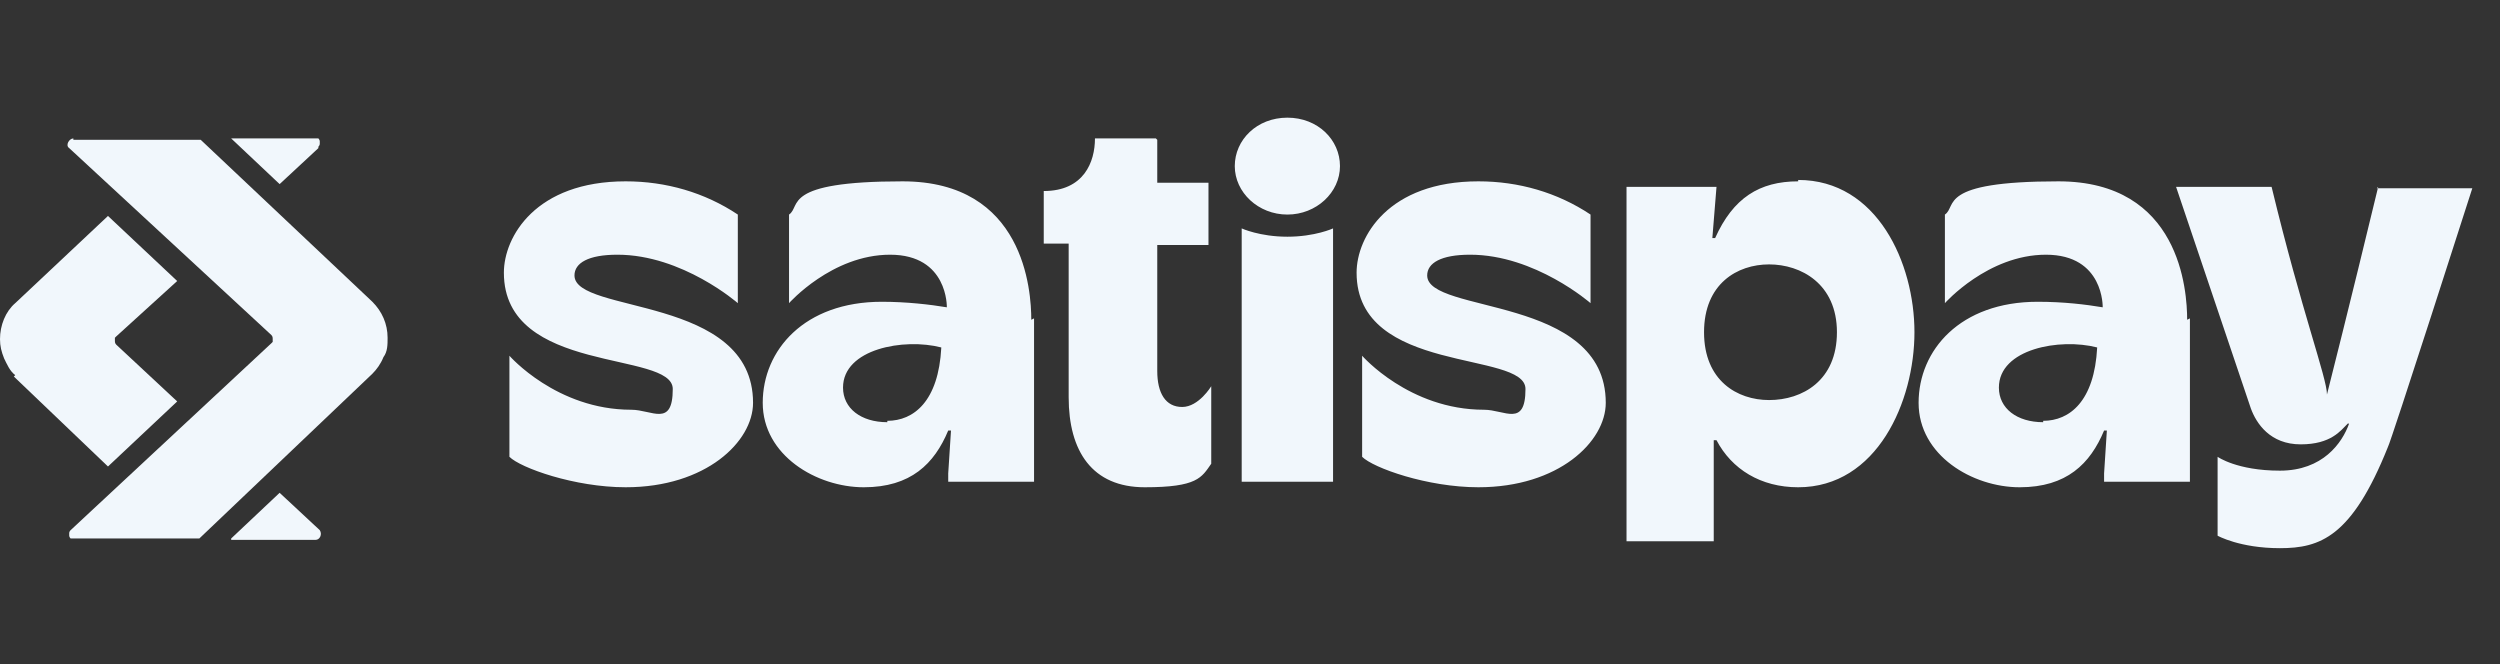 <?xml version="1.0" encoding="UTF-8"?>
<svg id="Livello_1" xmlns="http://www.w3.org/2000/svg" version="1.1" viewBox="0 0 180.6 48">
  <rect x="0" y="0" width="180.6" height="48" fill="#333333" stroke="none"/>
  <!-- Generator: Adobe Illustrator 29.8.1, SVG Export Plug-In . SVG Version: 2.1.1 Build 2)  -->
  <defs>
    <style>
      .st0, .st1 {
        fill: #f1f7fc;
      }

      .st1 {
        fill-rule: evenodd;
      }
    </style>
  </defs>
  <path class="st0" d="M103.1,19.9c0-.9,1-1.5,3.1-1.5,4.7,0,8.7,3.5,8.7,3.5v-6.4c-2.4-1.6-5.2-2.4-8.1-2.4-6.5,0-8.8,4-8.8,6.6,0,7.4,12.2,5.6,12.2,8.4s-1.5,1.5-3,1.5c-5.4,0-8.8-3.9-8.8-3.9v7.3c.8.8,4.7,2.2,8.4,2.2,5.8,0,9.2-3.3,9.2-6.1,0-7.8-12.9-6.4-12.9-9.2ZM74.5,23.1c0-2.1-.5-10-9.3-10s-7.3,1.8-8.2,2.4v6.4s3.1-3.5,7.3-3.5,4.1,3.8,4.1,3.8c-1.2-.2-2.9-.4-4.7-.4-5.6,0-8.6,3.5-8.6,7.3s3.9,6.1,7.3,6.1,5.1-1.7,6.1-4.1h.2l-.2,3.1v.6h6.2v-11.8ZM64.1,30.5c-1.9,0-3.2-1-3.2-2.5,0-2.8,4.4-3.6,7.1-2.9-.2,3.9-2,5.3-3.9,5.3ZM158,23.1c0-2.1-.5-10-9.3-10s-7.3,1.8-8.2,2.4v6.4s3.1-3.5,7.3-3.5,4.1,3.8,4.1,3.8c-1.2-.2-2.8-.4-4.7-.4-5.6,0-8.6,3.5-8.6,7.3s3.9,6.1,7.3,6.1,5.1-1.7,6.1-4.1h.2l-.2,3.1v.6h6.2v-11.8ZM147.6,30.5c-1.9,0-3.2-1-3.2-2.5,0-2.8,4.4-3.6,7.1-2.9-.2,3.9-2,5.3-3.9,5.3ZM83.5,10h-4.4c0,1.7-.8,3.8-3.7,3.8v3.8h1.8v11.1c0,3.9,1.7,6.5,5.5,6.5s4.1-.7,4.8-1.7v-5.6s-.9,1.5-2.1,1.5-1.8-1-1.8-2.6v-9.1h3.7v-4.5h-3.7v-3.1ZM41.5,19.9c0-.9,1-1.5,3.1-1.5,4.7,0,8.7,3.5,8.7,3.5v-6.4c-2.4-1.6-5.2-2.4-8.1-2.4-6.5,0-8.8,4-8.8,6.6,0,7.4,12.2,5.6,12.2,8.4s-1.5,1.5-3,1.5c-5.4,0-8.8-3.9-8.8-3.9v7.3c.8.8,4.7,2.2,8.4,2.2,5.8,0,9.2-3.3,9.2-6.1,0-7.8-12.9-6.4-12.9-9.2ZM93,15.5c2.1,0,3.8-1.6,3.8-3.5s-1.6-3.5-3.8-3.5-3.8,1.6-3.8,3.5,1.7,3.5,3.8,3.5ZM96.3,34.8v-18.3s-1.3.6-3.3.6-3.3-.6-3.3-.6v18.3h6.5ZM171.8,13.5h0c-2.2,9.1-3.4,13.8-3.7,15,0-1.2-1.8-5.9-4-15h-6.9l5.4,16c.4,1.1,1.4,2.6,3.6,2.6s2.9-1,3.4-1.5h.1c-.5,1.4-1.9,3.4-5,3.4s-4.5-1-4.5-1v5.7s1.6.9,4.5.9,5.2-.8,7.8-7.3c.2-.3,6.1-18.7,6.1-18.7h-6.9ZM129.9,13.1c-2.8,0-4.7,1.2-6,4.1h-.2c0,0,.3-3.7.3-3.7h-6.5v25.6h6.3v-7.3h.2c1.1,2.1,3.2,3.4,5.9,3.4,5.7,0,8.4-6.2,8.4-11.2s-2.7-11-8.4-11ZM127.8,28.9c-2.3,0-4.7-1.4-4.7-4.9s2.4-4.9,4.7-4.9,4.9,1.4,4.9,4.9-2.5,4.9-4.9,4.9Z"/>
  <path class="st1" d="M5.3,10.1h9.2l12.4,11.7c.7.7,1.1,1.6,1.1,2.6,0,.5,0,1-.3,1.4-.2.5-.5.9-.8,1.2l-12.5,11.9H5.3c0,0-.2,0-.2,0,0,0-.1-.1-.1-.2,0,0,0-.1,0-.2,0,0,0-.1.1-.2l14.5-13.5s0,0,.1-.1c0,0,0-.1,0-.2,0-.1,0-.2-.1-.3L5,10.7c-.3-.2,0-.7.3-.7ZM1.1,27.1c-.4-.3-.6-.8-.8-1.2-.2-.5-.3-.9-.3-1.4,0-1,.4-2,1.1-2.6l6.7-6.3,5,4.7-4.4,4s0,0-.1.1c0,0,0,.1,0,.2,0,.1,0,.2.1.3l4.4,4.1-5,4.7-6.8-6.5ZM16.7,39h6.1c.3,0,.5-.4.3-.7l-2.9-2.7-3.5,3.3ZM23,10.7l-2.8,2.6-3.5-3.3h6.1c0,0,.2,0,.2,0,0,0,.1.1.1.2,0,0,0,.2,0,.2,0,0,0,.1-.1.2Z"/>
</svg>